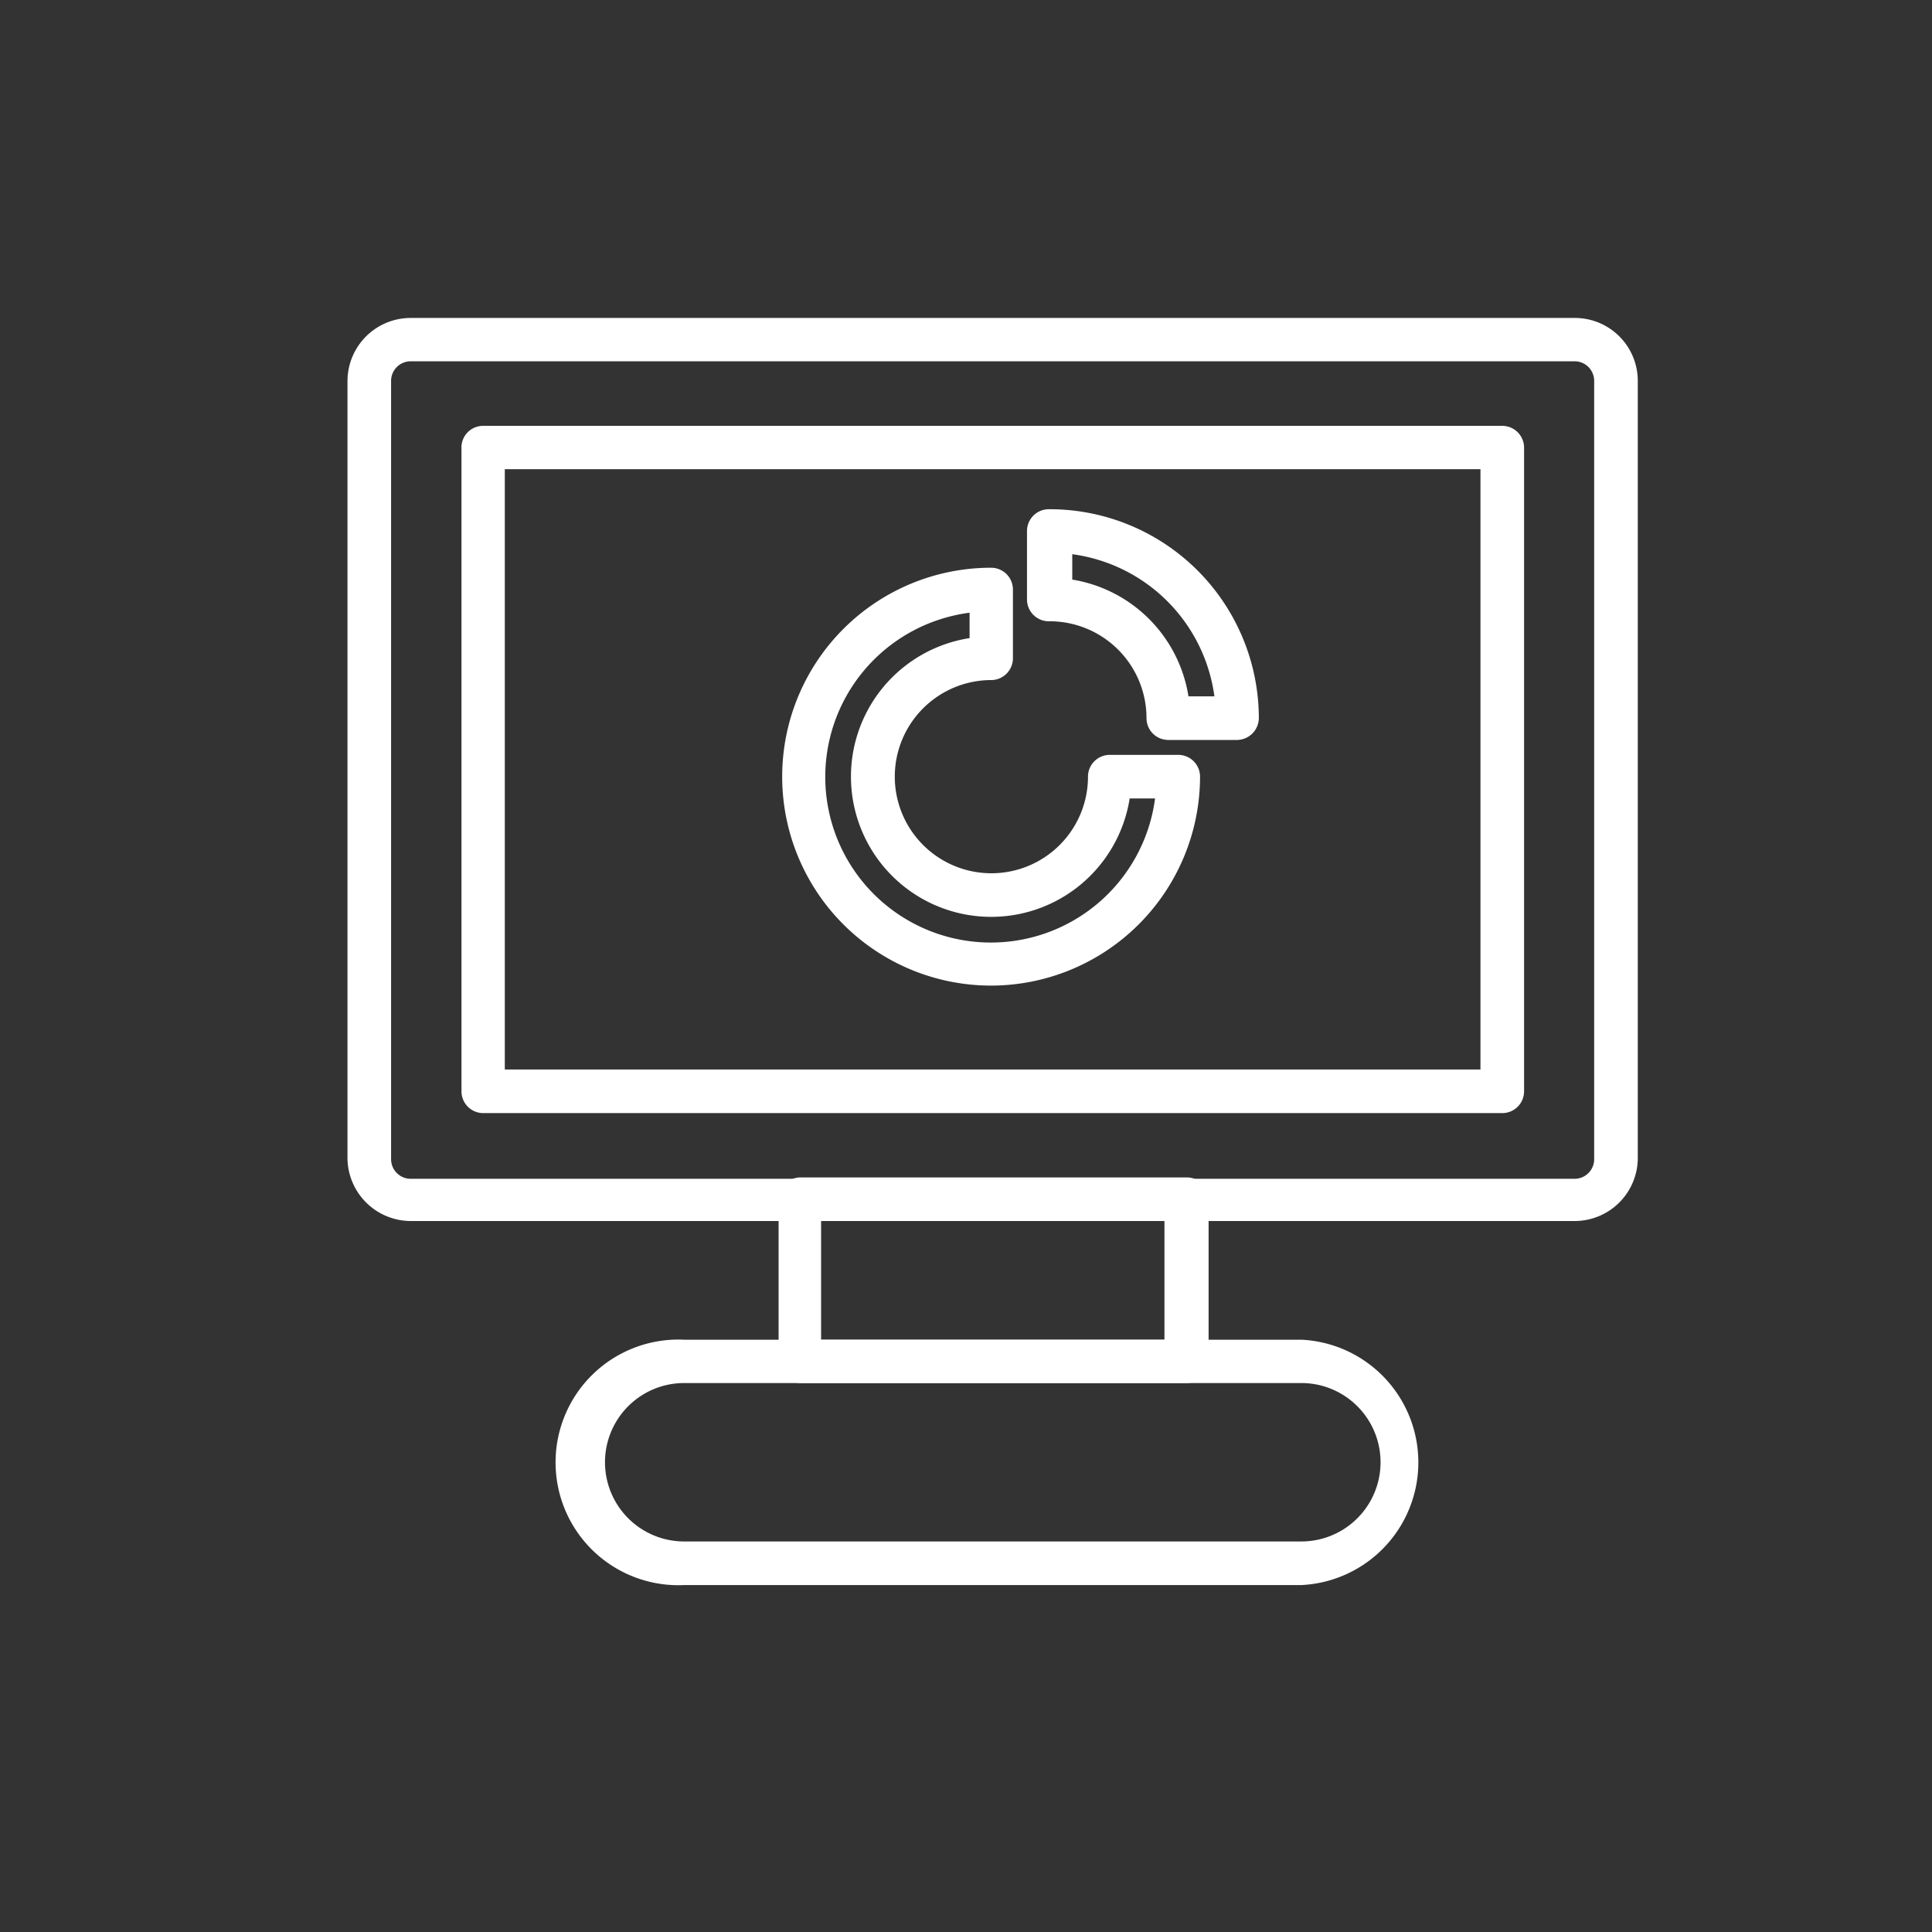 <svg id="Layer_1" data-name="Layer 1" xmlns="http://www.w3.org/2000/svg" viewBox="0 0 70 70"><rect x="0" y="0" width="70" height="70" fill="#333333" stroke="none"/><defs><style>.cls-1{fill:#fff;}</style></defs><path class="cls-1" d="M35.91,35.71a7.57,7.57,0,0,1,0-15.14.79.79,0,0,1,.79.79v2.49a.79.79,0,0,1-.79.79,3.5,3.5,0,1,0,3.51,3.5.79.79,0,0,1,.79-.79h2.48a.79.79,0,0,1,.79.79A7.58,7.58,0,0,1,35.91,35.71ZM35.13,22.2a6,6,0,1,0,6.72,6.73h-.92a5.08,5.08,0,1,1-5.8-5.81Z"/><path class="cls-1" d="M47.15,57.43H24.79a4.45,4.45,0,1,1,0-8.89H47.15a4.45,4.45,0,0,1,0,8.89ZM24.79,50.11a2.87,2.87,0,1,0,0,5.74H47.15a2.87,2.87,0,0,0,0-5.74Z"/><path class="cls-1" d="M43,50.11H29a.79.79,0,0,1-.79-.79V43.45a.8.8,0,0,1,.79-.79H43a.79.79,0,0,1,.79.79v5.87A.79.79,0,0,1,43,50.11ZM29.75,48.54H42.19v-4.3H29.75Z"/><path class="cls-1" d="M57.05,44.24H14.88A2.3,2.3,0,0,1,12.59,42V13.8a2.29,2.29,0,0,1,2.29-2.28H57.05a2.28,2.28,0,0,1,2.29,2.28V42A2.29,2.29,0,0,1,57.05,44.24ZM14.88,13.09a.71.71,0,0,0-.71.71V42a.71.71,0,0,0,.71.71H57.05a.71.71,0,0,0,.71-.71V13.8a.71.71,0,0,0-.71-.71Z"/><path class="cls-1" d="M54.43,40.33H17.5a.79.79,0,0,1-.78-.79V16.22a.78.78,0,0,1,.78-.79H54.43a.79.79,0,0,1,.79.79V39.54A.79.79,0,0,1,54.43,40.33ZM18.29,38.75H53.64V17H18.29Z"/><path class="cls-1" d="M44.82,26.81H42.33a.79.79,0,0,1-.79-.79A3.51,3.51,0,0,0,38,22.51a.79.79,0,0,1-.79-.79V19.24a.79.79,0,0,1,.79-.79A7.58,7.58,0,0,1,45.61,26,.8.8,0,0,1,44.82,26.81Zm-1.76-1.58H44a6,6,0,0,0-5.15-5.15V21A5.09,5.09,0,0,1,43.06,25.23Z"/></svg>